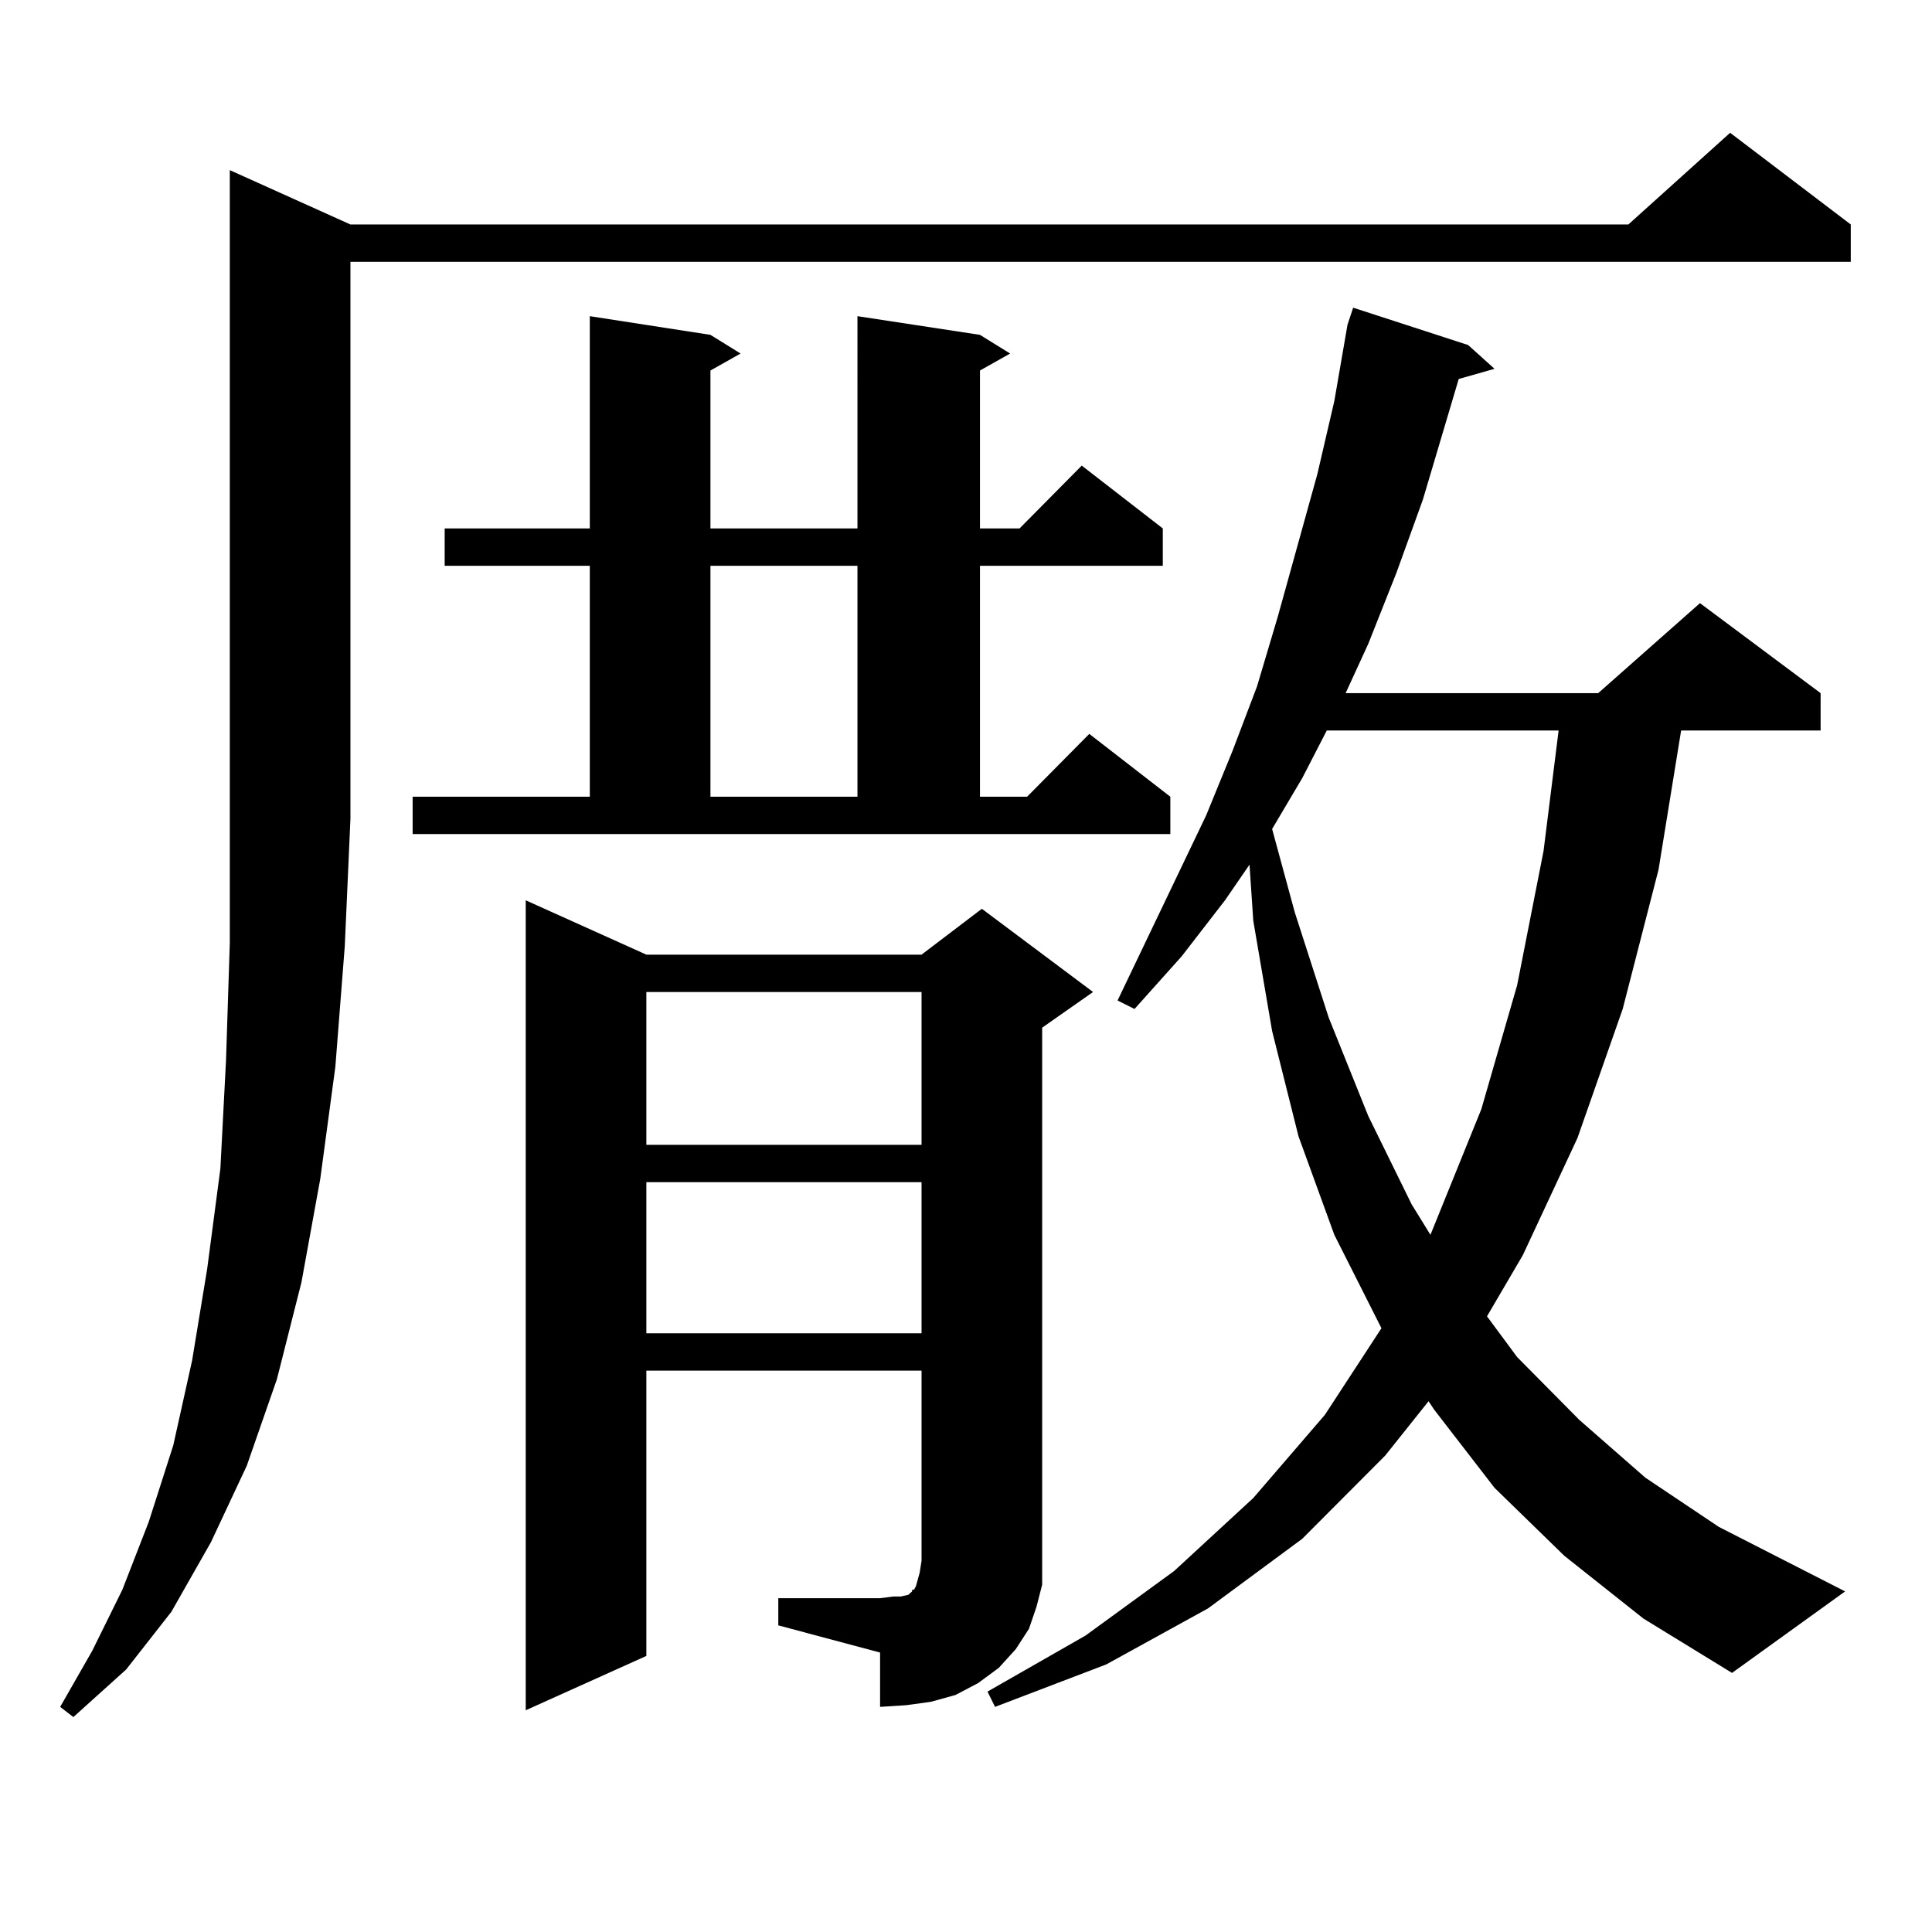 <?xml version="1.0" encoding="utf-8"?>
<!-- Generator: Adobe Illustrator 16.0.0, SVG Export Plug-In . SVG Version: 6.00 Build 0)  -->
<!DOCTYPE svg PUBLIC "-//W3C//DTD SVG 1.1//EN" "http://www.w3.org/Graphics/SVG/1.1/DTD/svg11.dtd">
<svg version="1.1" id="图层_1" xmlns="http://www.w3.org/2000/svg" xmlns:xlink="http://www.w3.org/1999/xlink" x="0px" y="0px"
	 width="1000px" height="1000px" viewBox="0 0 1000 1000" enable-background="new 0 0 1000 1000" xml:space="preserve">
<path d="M181.386,116.191h661.447l52.682-47.461l62.438,47.461v19.336H181.386v288.281l-2.927,65.918l-4.878,62.402l-7.805,58.008
	l-9.756,53.613l-12.683,50.098l-15.609,44.824l-18.536,39.551l-20.487,36.035l-23.414,29.883L37.975,888.75l-6.829-5.273
	l16.585-29.004l15.609-31.641l13.658-35.156l12.683-39.551l9.756-43.945l7.805-47.461l6.829-51.855l2.927-56.25l1.951-60.645V88.066
	L181.386,116.191z M213.58,412.383h91.705V292.852h-75.12v-19.336h75.12V163.652l62.438,9.668l15.609,9.668l-15.609,8.789v81.738
	h76.096V163.652l63.413,9.668l15.609,9.668l-15.609,8.789v81.738h20.487l32.194-32.52l41.95,32.52v19.336h-94.632v119.531h24.39
	l32.194-32.52l41.95,32.52v19.336H213.58V412.383z M402.844,827.227h52.682l6.829-0.879h3.902l3.902-0.879l1.951-1.758v-0.879h0.976
	l0.976-1.758l0.976-3.516l0.976-3.516l0.976-6.152v-98.438H334.553v147.656l-62.438,28.125V465.996l62.438,28.125h142.436
	l31.219-23.73l57.56,43.066l-26.341,18.457v275.977v12.305l-2.927,11.426l-3.902,11.426l-6.829,10.547l-8.78,9.668l-10.731,7.91
	l-11.707,6.152l-12.683,3.516l-12.683,1.758l-13.658,0.879v-28.125l-52.682-14.063V827.227z M334.553,513.457v79.102h142.436
	v-79.102H334.553z M334.553,611.895v78.223h142.436v-78.223H334.553z M367.723,292.852v119.531h76.096V292.852H367.723z
	 M809.663,805.254l-36.097-35.156l-31.219-40.43l-2.927-4.395l-22.438,28.125l-42.926,43.066L625.277,832.5l-52.682,29.004
	l-57.56,21.973l-3.902-7.91l50.73-29.004l45.853-33.398l40.975-37.793l37.072-43.066l29.268-44.824l-24.39-48.34l-18.536-50.977
	l-13.658-54.492l-9.756-57.129l-1.951-29.004l-12.683,18.457L611.619,495l-24.39,27.246l-8.78-4.395l45.853-95.801l13.658-33.398
	l12.683-33.398l10.731-36.035l20.487-73.828l8.78-37.793l6.829-39.551l2.927-8.789l59.511,19.336l13.658,12.305l-18.536,5.273
	l-18.536,62.402l-13.658,37.793l-14.634,36.914l-11.707,25.488h130.729l52.682-46.582l62.438,46.582v19.336h-72.193l-11.707,72.07
	l-18.536,72.07l-23.414,66.797L788.2,649.688l-18.536,31.641l15.609,21.094l32.194,32.52l34.146,29.883l38.048,25.488l65.364,33.398
	l-58.535,42.188l-45.853-28.125L809.663,805.254z M686.739,378.105l-12.683,24.609l-15.609,26.367l11.707,43.066l17.561,54.492
	l20.487,50.977l22.438,45.703l9.756,15.82l26.341-65.039l18.536-64.16l13.658-69.434l7.805-62.402H686.739z"/>
</svg>

